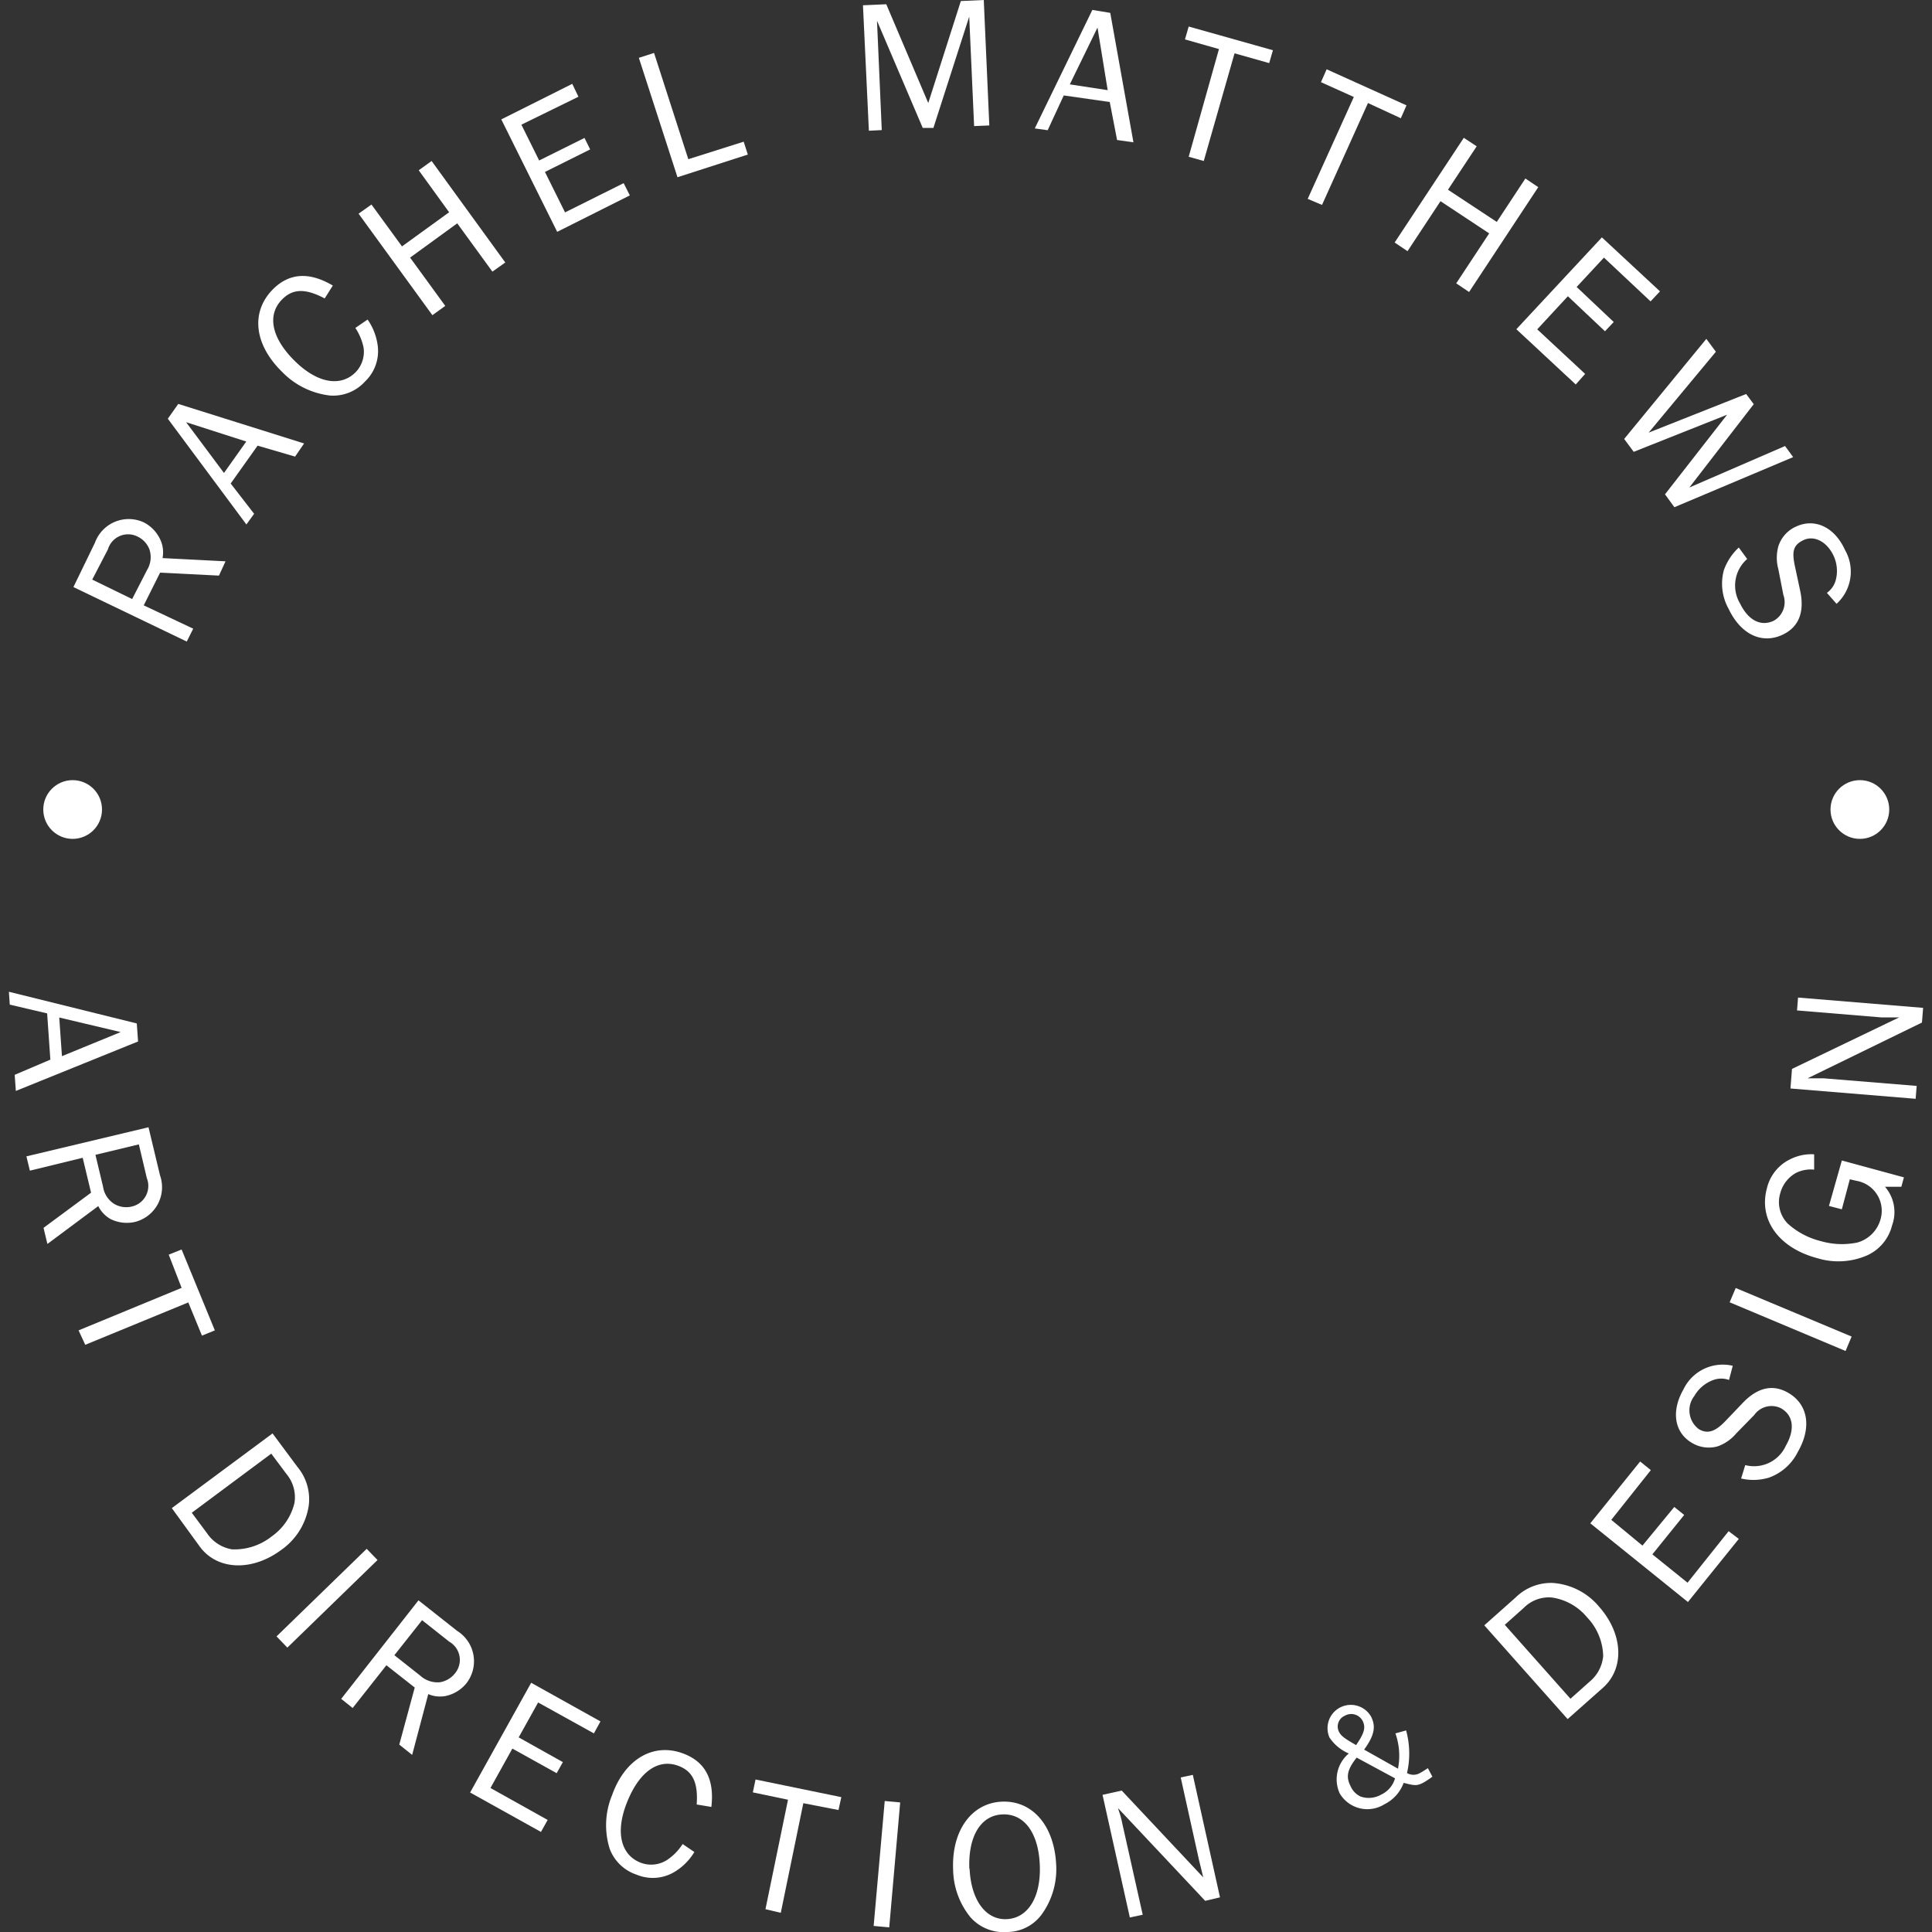 <svg id="Layer_1" data-name="Layer 1" xmlns="http://www.w3.org/2000/svg" viewBox="0 0 150 150"><rect x="0" y="0" width="150" height="150" fill="#333333" stroke="none"/><defs><style>.cls-1{fill:#fff;}</style></defs><path class="cls-1" d="M17,44.69l-4.57-.23L11.16,47,15,48.81l-.5,1L5.7,45.58l1.67-3.44a2.79,2.79,0,0,1,3.8-1.58A2.83,2.83,0,0,1,12.49,42a2.34,2.34,0,0,1,.13,1.33l4.89.25Zm-5.58-.44a1.91,1.91,0,0,0,.18-1.6,1.82,1.82,0,0,0-.94-1,1.63,1.63,0,0,0-2.28,1L7.16,45l3.1,1.51Z"/><path class="cls-1" d="M22.91,35.45,20,34.6l-2.09,2.94,1.82,2.35-.6.83-6.1-8.21.81-1.15,9.77,3.07Zm-8.46-2.67,2.94,3.94,1.73-2.44Z"/><path class="cls-1" d="M28.54,24.81a4.55,4.55,0,0,1,.8,2.15,3.26,3.26,0,0,1-1,2.66,3.34,3.34,0,0,1-2.71,1.09,6.16,6.16,0,0,1-3.74-1.85c-2.15-2.11-2.44-4.61-.73-6.37,1.28-1.3,2.83-1.41,4.68-.32l-.63,1c-1.5-.79-2.48-.77-3.32.09-1.18,1.21-.8,3,1,4.77s3.58,2,4.71.88A2.28,2.28,0,0,0,28.23,27a4.34,4.34,0,0,0-.64-1.54Z"/><path class="cls-1" d="M38.23,21.09,35.5,17.34,31.84,20l2.73,3.75-1,.72-5.73-7.88,1-.71,2.37,3.25,3.66-2.65-2.36-3.26,1-.72,5.72,7.88Z"/><path class="cls-1" d="M48.9,15.17,43.26,18,38.92,9.27l5.51-2.76.48,1L40.48,9.68l1.38,2.78,3.52-1.75.44.89-3.51,1.75,1.56,3.14,4.55-2.27Z"/><path class="cls-1" d="M58.06,12,52.6,13.76l-3-9.27,1.18-.38,2.66,8.25L57.74,11Z"/><path class="cls-1" d="M75.63,9.79l-.38-8.5L72.47,9.93l-.83,0L68.09,1.61l.37,8.49-1,.05L67,.41,68.81.33,72.07,8,74.6.08,76.38,0l.43,9.74Z"/><path class="cls-1" d="M86.73,10.87l-.57-2.95-3.57-.51-1.25,2.7-1-.14L84.81.77,86.2,1,88,11.05ZM85.21,2.14,83.06,6.55,86,7Z"/><path class="cls-1" d="M92.29,12.17l2.35-8.36L92,3.06l.29-1,6.54,1.84-.29,1-2.69-.76L93.46,12.5Z"/><path class="cls-1" d="M101.53,15.44l3.58-7.91-2.55-1.15.44-1,6.2,2.8-.44,1L106.21,8l-3.57,7.91Z"/><path class="cls-1" d="M113.06,22l2.56-3.88-3.78-2.5-2.56,3.88-1-.67,5.37-8.13,1,.66-2.23,3.37,3.79,2.5,2.22-3.37,1,.67-5.37,8.14Z"/><path class="cls-1" d="M122.34,29.85l-4.61-4.29,6.64-7.13,4.51,4.19-.73.78L124.53,20l-2.12,2.28L125.29,25l-.68.72L121.73,23l-2.38,2.57,3.72,3.46Z"/><path class="cls-1" d="M130,39.38l-.73-1,4.82-6.18-7.25,2.88-.74-1,6.38-7.77.74,1L128,33.59l7.57-3,.59.79-5,6.47,7.43-3.22.63.86Z"/><path class="cls-1" d="M135.65,43.4a2.73,2.73,0,0,0-.55,3.46c.64,1.31,1.62,1.81,2.62,1.33a1.65,1.65,0,0,0,.74-2l-.39-2a3.34,3.34,0,0,1,0-1.77,2.5,2.5,0,0,1,1.36-1.53c1.44-.68,3,0,3.82,1.82a3.37,3.37,0,0,1-.66,4.17l-.75-.85a1.78,1.78,0,0,0,.69-1,2.79,2.79,0,0,0-.19-1.92c-.52-1.07-1.5-1.57-2.33-1.17s-.89.93-.64,2.08l.39,1.82c.36,1.67-.09,2.83-1.34,3.43-1.61.77-3.26,0-4.21-2a4,4,0,0,1-.37-3A4.4,4.4,0,0,1,135,42.51Z"/><path class="cls-1" d="M1.14,83.45l2.77-1.18-.25-3.59L.76,78,.69,77l9.93,2.46.1,1.4L1.23,84.7Zm8.23-3.32L4.6,79l.21,3Z"/><path class="cls-1" d="M3.38,95.33,7.07,92.6l-.65-2.71-4.1,1-.27-1.11,9.48-2.26.89,3.72a2.78,2.78,0,0,1-1.94,3.63,2.84,2.84,0,0,1-1.91-.23,2.37,2.37,0,0,1-.94-1L3.68,96.58ZM8,92.13a1.91,1.91,0,0,0,.88,1.35,1.84,1.84,0,0,0,1.37.19,1.64,1.64,0,0,0,1.15-2.2l-.62-2.62-3.37.81Z"/><path class="cls-1" d="M6.1,103.29l8-3.3-1-2.58,1-.4,2.58,6.28-1,.41-1.06-2.58-8,3.29Z"/><path class="cls-1" d="M21.16,111.29l1.94,2.61a3.91,3.91,0,0,1,.87,3,5.13,5.13,0,0,1-2.14,3.44c-2.27,1.68-4.95,1.58-6.31-.25l-2.18-3Zm-5.08,7.76A2.92,2.92,0,0,0,18,120.29a4.64,4.64,0,0,0,3.09-1,4.45,4.45,0,0,0,1.77-2.59,2.81,2.81,0,0,0-.62-2.26l-1.18-1.58-6.17,4.59Z"/><path class="cls-1" d="M21.47,127.05l7-6.8.84.87-7,6.8Z"/><path class="cls-1" d="M31,135.45l1.2-4.43L30,129.29l-2.62,3.32-.89-.71,6-7.65,3,2.37a2.78,2.78,0,0,1,.73,4.06,2.83,2.83,0,0,1-1.64,1,2.3,2.3,0,0,1-1.33-.15L32,136.25Zm1.62-5.36a2,2,0,0,0,1.53.52,1.89,1.89,0,0,0,1.19-.71,1.63,1.63,0,0,0-.46-2.44l-2.11-1.67-2.15,2.72Z"/><path class="cls-1" d="M42,142.23l-5.5-3.06,4.74-8.52,5.38,3-.51.93-4.33-2.4-1.51,2.71,3.43,1.92-.48.86-3.44-1.91-1.7,3.06,4.44,2.48Z"/><path class="cls-1" d="M53.91,143.79a4.49,4.49,0,0,1-1.64,1.6,3.26,3.26,0,0,1-2.84.16,3.36,3.36,0,0,1-2.09-2,6.1,6.1,0,0,1,.18-4.17c1-2.82,3.22-4.1,5.52-3.24,1.71.64,2.44,2,2.19,4.15l-1.14-.19c.12-1.69-.3-2.58-1.42-3-1.59-.59-3.06.48-4,2.86s-.42,4.1,1.1,4.67a2.28,2.28,0,0,0,2-.21A4.21,4.21,0,0,0,53,143.17Z"/><path class="cls-1" d="M59.43,148.23l1.75-8.5-2.73-.57.21-1,6.66,1.37-.22,1L62.37,140l-1.75,8.51Z"/><path class="cls-1" d="M67.83,149.53l.86-9.7,1.2.11-.85,9.7Z"/><path class="cls-1" d="M82,144.76a6,6,0,0,1-1.14,3.9A3.35,3.35,0,0,1,78.18,150a3.43,3.43,0,0,1-2.83-1.14A6,6,0,0,1,74,145.13c-.12-3,1.43-5.15,3.79-5.25S81.85,141.73,82,144.76Zm-6.72.33c.11,2.42,1.25,4,2.9,3.91s2.65-1.73,2.55-4.2-1.19-4-2.9-3.93S75.16,142.61,75.26,145.09Z"/><path class="cls-1" d="M93.57,147.58l-6.77-7.2L87,141c.08.31.13.52.14.6l1.58,7.06-1,.21-2.12-9.52,1.49-.33,6.33,6.74-.16-.66c-.09-.35-.15-.59-.17-.69L91.67,138l.94-.2,2.11,9.51Z"/><path class="cls-1" d="M111.21,137.94a6.18,6.18,0,0,1-.73.48c-.46.23-.63.23-1.5,0a3,3,0,0,1-1.49,1.66,2.49,2.49,0,0,1-3.48-.85,2.62,2.62,0,0,1,.71-3.09,3.4,3.4,0,0,1-1.5-1.24,1.81,1.81,0,0,1,3.22-1.64c.41.79.26,1.49-.53,2.58l2.63,1.48a5.22,5.22,0,0,0-.2-2.74l.83-.23a6.76,6.76,0,0,1,.07,3.31,1,1,0,0,0,1,0c.14-.07.26-.15.62-.38Zm-5.7-2.79c.43-.68.51-1.09.29-1.53a1,1,0,0,0-1.39-.41.91.91,0,0,0-.46,1.23c.17.33.38.5,1.34,1.05Zm-.18,1.31c-.74.94-.85,1.5-.46,2.24a1.56,1.56,0,0,0,.76.78,1.93,1.93,0,0,0,1.59-.14,2,2,0,0,0,1.09-1.27Z"/><path class="cls-1" d="M115.24,126.19l2.43-2.16a3.92,3.92,0,0,1,2.88-1.13,5.14,5.14,0,0,1,3.6,1.84c1.87,2.11,2,4.79.3,6.3l-2.74,2.43Zm8.17,4.38a2.91,2.91,0,0,0,1.06-2,4.49,4.49,0,0,0-1.25-3,4.35,4.35,0,0,0-2.73-1.54,2.74,2.74,0,0,0-2.19.81l-1.47,1.31,5.1,5.74Z"/><path class="cls-1" d="M135,119.48l-3.95,4.9-7.58-6.11,3.87-4.8.83.67L125.1,118l2.42,2,2.47-3,.77.62-2.47,3.06,2.73,2.2,3.19-4Z"/><path class="cls-1" d="M135.5,113.75a2.71,2.71,0,0,0,3.15-1.5c.73-1.27.59-2.36-.37-2.91a1.64,1.64,0,0,0-2.08.52l-1.4,1.43a3.33,3.33,0,0,1-1.43,1,2.53,2.53,0,0,1-2-.26c-1.38-.8-1.64-2.47-.66-4.17a3.38,3.38,0,0,1,3.82-1.82l-.29,1.1a1.78,1.78,0,0,0-1.21,0,2.8,2.8,0,0,0-1.48,1.24,1.82,1.82,0,0,0,.35,2.58c.67.39,1.26.21,2.07-.64l1.29-1.35c1.17-1.25,2.38-1.53,3.58-.83,1.54.89,1.84,2.69.74,4.59a4,4,0,0,1-2.26,2,4.18,4.18,0,0,1-2.14.06Z"/><path class="cls-1" d="M143.29,104.89l-9-3.78.47-1.11,9,3.77Z"/><path class="cls-1" d="M147.82,91.41l-.2.73h-1.27a3,3,0,0,1,.55,3A3.47,3.47,0,0,1,145,97.45a5.59,5.59,0,0,1-3.92.23c-3-.8-4.55-3-3.9-5.41A3.36,3.36,0,0,1,139,90a3.64,3.64,0,0,1,1.85-.38l0,1.19a2.58,2.58,0,0,0-1.42.26,2.55,2.55,0,0,0-1.21,1.57A2.38,2.38,0,0,0,138.8,95a5.94,5.94,0,0,0,2.57,1.36,5.87,5.87,0,0,0,2.83.11A2.59,2.59,0,0,0,146,94.68a2.36,2.36,0,0,0-1.86-3l-.52-.12L143,93.89l-1-.26,1-3.53Z"/><path class="cls-1" d="M149.22,79.39l-8.88,4.33.64,0c.32,0,.54,0,.61,0l7.22.59-.08,1-9.72-.8.12-1.52,8.32-4-.68,0-.71,0-6.54-.54.08-1,9.71.8Z"/><circle class="cls-1" cx="5.64" cy="62.85" r="2.28"/><circle class="cls-1" cx="144.4" cy="62.85" r="2.28"/></svg>